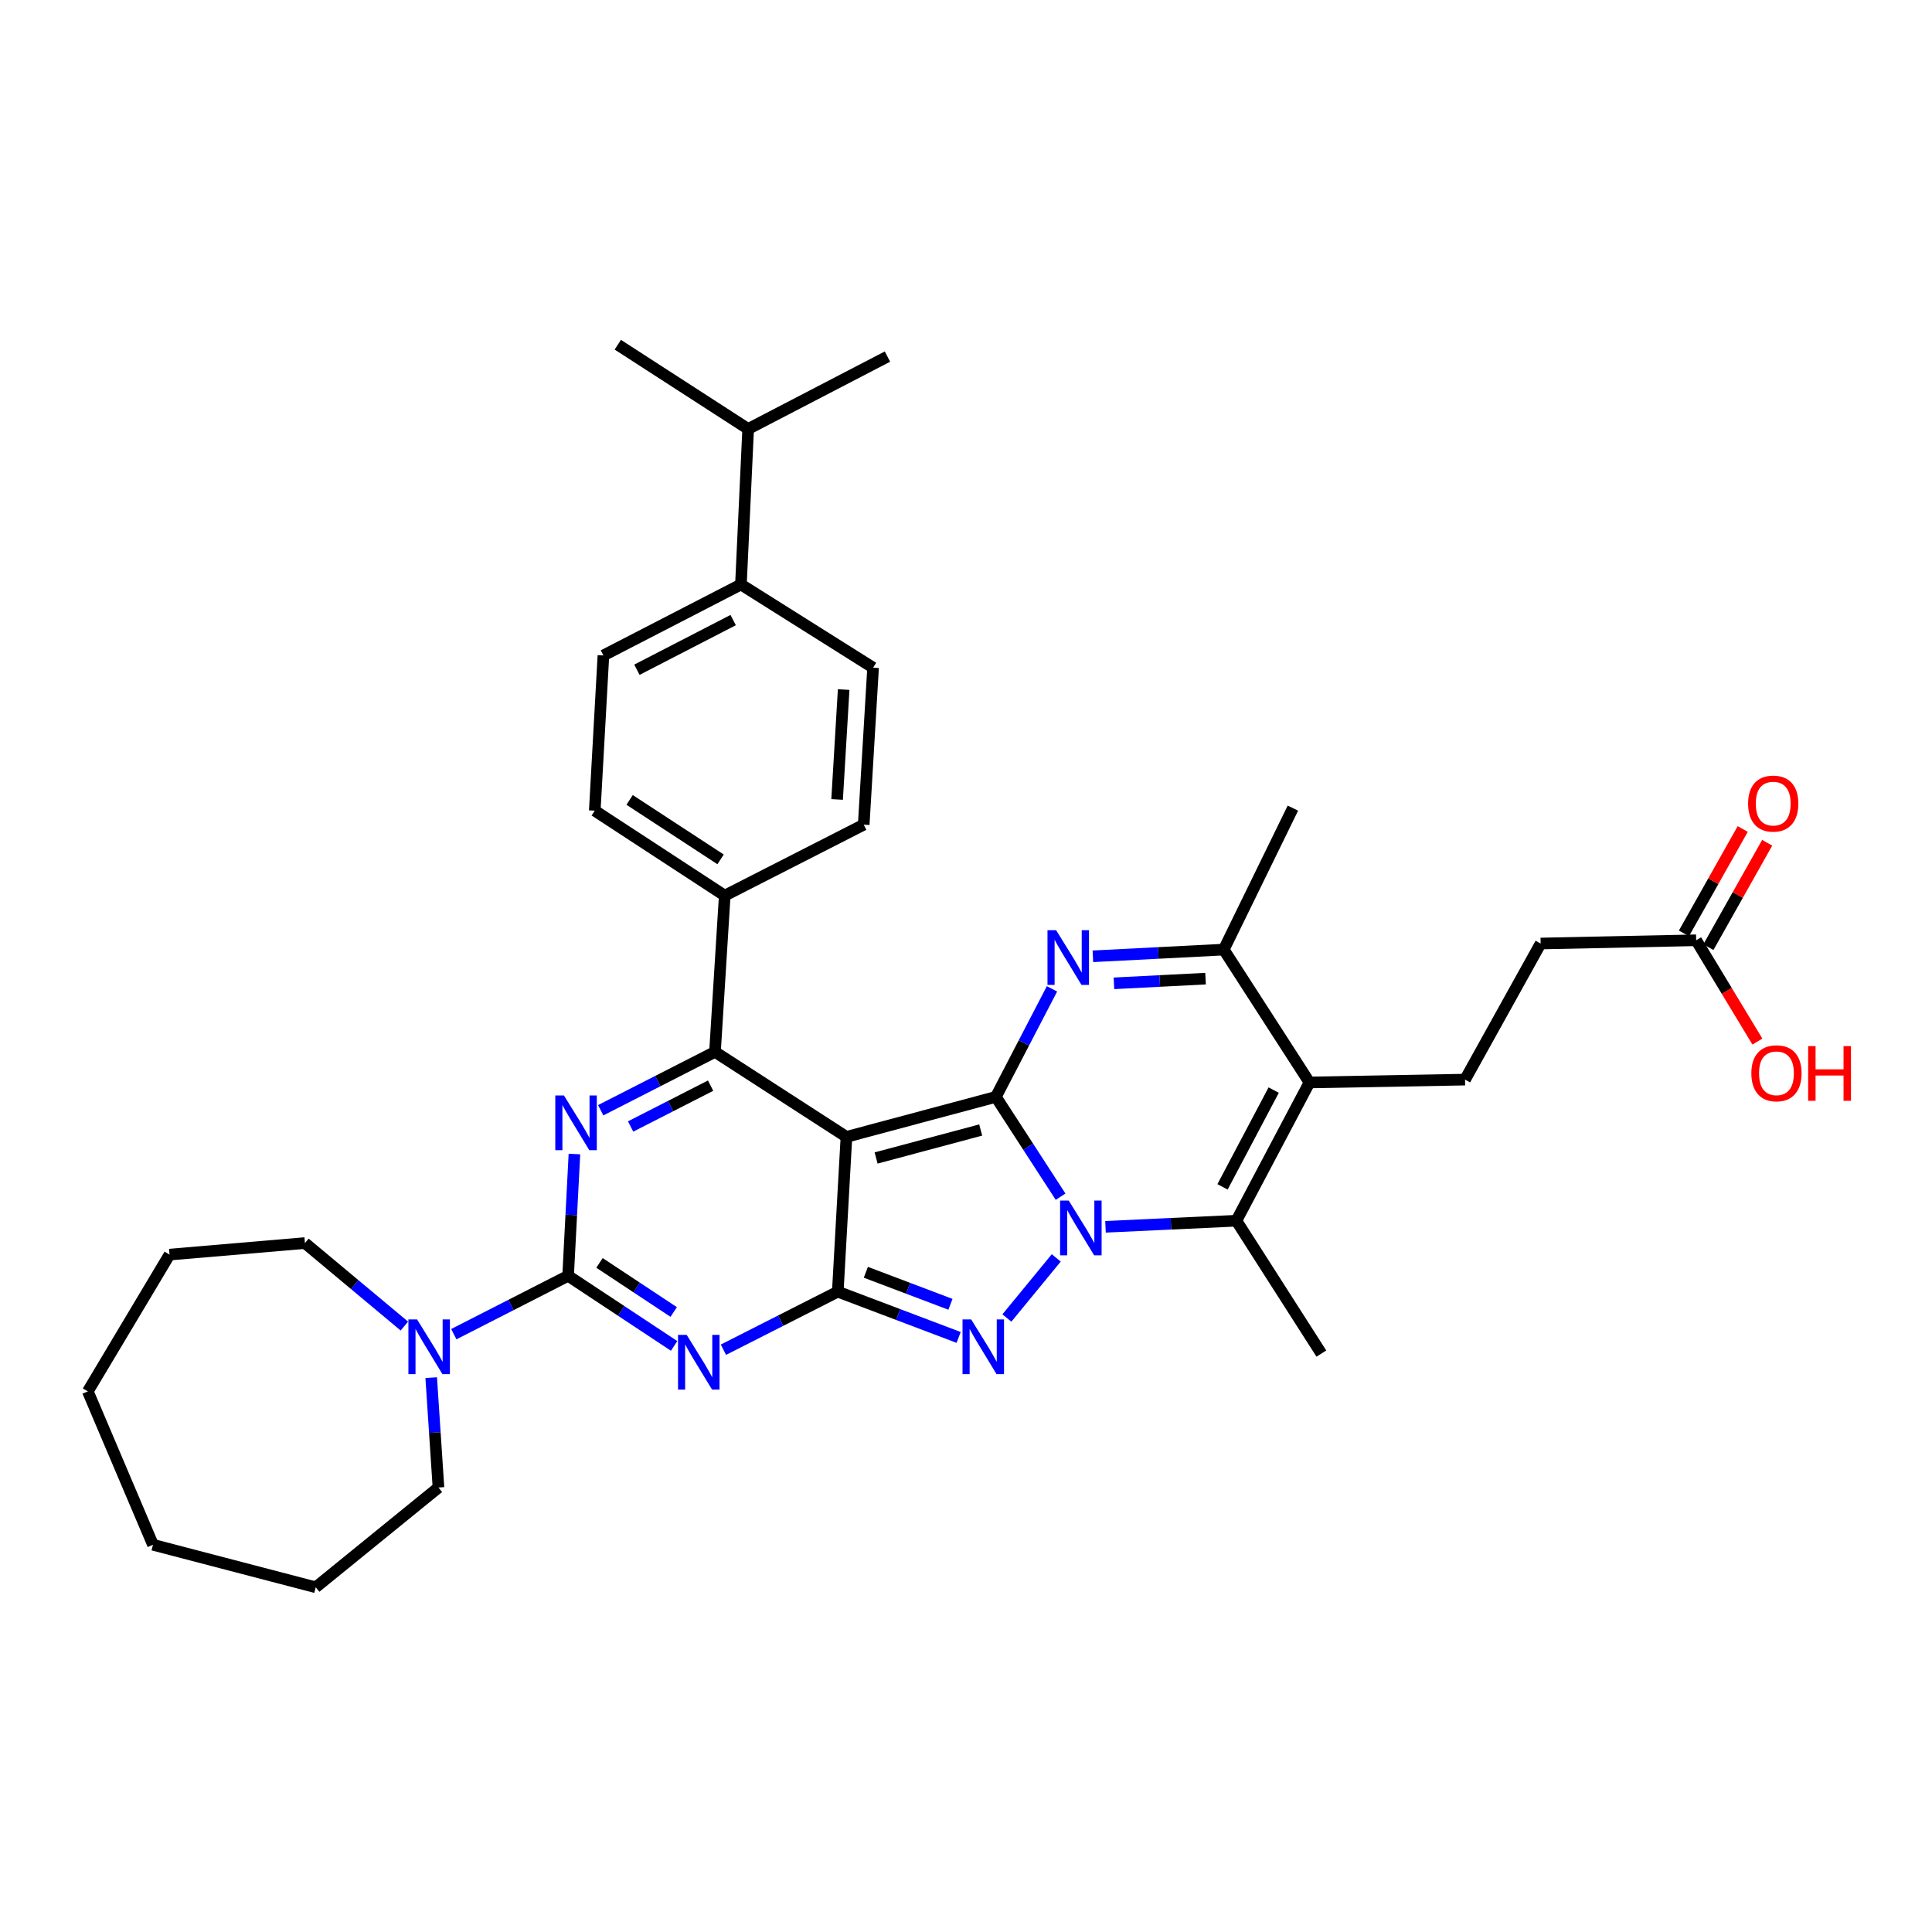 <?xml version='1.0' encoding='iso-8859-1'?>
<svg version='1.1' baseProfile='full'
              xmlns='http://www.w3.org/2000/svg'
                      xmlns:rdkit='http://www.rdkit.org/xml'
                      xmlns:xlink='http://www.w3.org/1999/xlink'
                  xml:space='preserve'
width='1000px' height='1000px' viewBox='0 0 1000 1000'>
<!-- END OF HEADER -->
<rect style='opacity:1.0;fill:#FFFFFF;stroke:none' width='1000' height='1000' x='0' y='0'> </rect>
<path class='bond-0' d='M 515.452,567.749 L 532.203,593.577' style='fill:none;fill-rule:evenodd;stroke:#000000;stroke-width:6px;stroke-linecap:butt;stroke-linejoin:miter;stroke-opacity:1' />
<path class='bond-0' d='M 532.203,593.577 L 548.954,619.405' style='fill:none;fill-rule:evenodd;stroke:#0000FF;stroke-width:6px;stroke-linecap:butt;stroke-linejoin:miter;stroke-opacity:1' />
<path class='bond-1' d='M 515.452,567.749 L 438.115,588.443' style='fill:none;fill-rule:evenodd;stroke:#000000;stroke-width:6px;stroke-linecap:butt;stroke-linejoin:miter;stroke-opacity:1' />
<path class='bond-1' d='M 507.607,584.887 L 453.471,599.374' style='fill:none;fill-rule:evenodd;stroke:#000000;stroke-width:6px;stroke-linecap:butt;stroke-linejoin:miter;stroke-opacity:1' />
<path class='bond-7' d='M 515.452,567.749 L 529.979,539.787' style='fill:none;fill-rule:evenodd;stroke:#000000;stroke-width:6px;stroke-linecap:butt;stroke-linejoin:miter;stroke-opacity:1' />
<path class='bond-7' d='M 529.979,539.787 L 544.506,511.825' style='fill:none;fill-rule:evenodd;stroke:#0000FF;stroke-width:6px;stroke-linecap:butt;stroke-linejoin:miter;stroke-opacity:1' />
<path class='bond-5' d='M 546.719,651.085 L 521.167,682.193' style='fill:none;fill-rule:evenodd;stroke:#0000FF;stroke-width:6px;stroke-linecap:butt;stroke-linejoin:miter;stroke-opacity:1' />
<path class='bond-9' d='M 572.203,634.993 L 606.076,633.418' style='fill:none;fill-rule:evenodd;stroke:#0000FF;stroke-width:6px;stroke-linecap:butt;stroke-linejoin:miter;stroke-opacity:1' />
<path class='bond-9' d='M 606.076,633.418 L 639.949,631.842' style='fill:none;fill-rule:evenodd;stroke:#000000;stroke-width:6px;stroke-linecap:butt;stroke-linejoin:miter;stroke-opacity:1' />
<path class='bond-2' d='M 438.115,588.443 L 433.635,668.565' style='fill:none;fill-rule:evenodd;stroke:#000000;stroke-width:6px;stroke-linecap:butt;stroke-linejoin:miter;stroke-opacity:1' />
<path class='bond-8' d='M 438.115,588.443 L 370.075,544.456' style='fill:none;fill-rule:evenodd;stroke:#000000;stroke-width:6px;stroke-linecap:butt;stroke-linejoin:miter;stroke-opacity:1' />
<path class='bond-3' d='M 433.635,668.565 L 404.041,683.588' style='fill:none;fill-rule:evenodd;stroke:#000000;stroke-width:6px;stroke-linecap:butt;stroke-linejoin:miter;stroke-opacity:1' />
<path class='bond-3' d='M 404.041,683.588 L 374.446,698.611' style='fill:none;fill-rule:evenodd;stroke:#0000FF;stroke-width:6px;stroke-linecap:butt;stroke-linejoin:miter;stroke-opacity:1' />
<path class='bond-35' d='M 433.635,668.565 L 464.911,680.408' style='fill:none;fill-rule:evenodd;stroke:#000000;stroke-width:6px;stroke-linecap:butt;stroke-linejoin:miter;stroke-opacity:1' />
<path class='bond-35' d='M 464.911,680.408 L 496.186,692.252' style='fill:none;fill-rule:evenodd;stroke:#0000FF;stroke-width:6px;stroke-linecap:butt;stroke-linejoin:miter;stroke-opacity:1' />
<path class='bond-35' d='M 448.163,658.532 L 470.055,666.822' style='fill:none;fill-rule:evenodd;stroke:#000000;stroke-width:6px;stroke-linecap:butt;stroke-linejoin:miter;stroke-opacity:1' />
<path class='bond-35' d='M 470.055,666.822 L 491.948,675.112' style='fill:none;fill-rule:evenodd;stroke:#0000FF;stroke-width:6px;stroke-linecap:butt;stroke-linejoin:miter;stroke-opacity:1' />
<path class='bond-37' d='M 348.922,696.644 L 321.488,678.5' style='fill:none;fill-rule:evenodd;stroke:#0000FF;stroke-width:6px;stroke-linecap:butt;stroke-linejoin:miter;stroke-opacity:1' />
<path class='bond-37' d='M 321.488,678.5 L 294.053,660.357' style='fill:none;fill-rule:evenodd;stroke:#000000;stroke-width:6px;stroke-linecap:butt;stroke-linejoin:miter;stroke-opacity:1' />
<path class='bond-37' d='M 348.706,679.083 L 329.502,666.383' style='fill:none;fill-rule:evenodd;stroke:#0000FF;stroke-width:6px;stroke-linecap:butt;stroke-linejoin:miter;stroke-opacity:1' />
<path class='bond-37' d='M 329.502,666.383 L 310.298,653.682' style='fill:none;fill-rule:evenodd;stroke:#000000;stroke-width:6px;stroke-linecap:butt;stroke-linejoin:miter;stroke-opacity:1' />
<path class='bond-4' d='M 294.053,660.357 L 295.689,628.839' style='fill:none;fill-rule:evenodd;stroke:#000000;stroke-width:6px;stroke-linecap:butt;stroke-linejoin:miter;stroke-opacity:1' />
<path class='bond-4' d='M 295.689,628.839 L 297.324,597.321' style='fill:none;fill-rule:evenodd;stroke:#0000FF;stroke-width:6px;stroke-linecap:butt;stroke-linejoin:miter;stroke-opacity:1' />
<path class='bond-12' d='M 294.053,660.357 L 264.472,675.462' style='fill:none;fill-rule:evenodd;stroke:#000000;stroke-width:6px;stroke-linecap:butt;stroke-linejoin:miter;stroke-opacity:1' />
<path class='bond-12' d='M 264.472,675.462 L 234.89,690.566' style='fill:none;fill-rule:evenodd;stroke:#0000FF;stroke-width:6px;stroke-linecap:butt;stroke-linejoin:miter;stroke-opacity:1' />
<path class='bond-6' d='M 310.92,574.664 L 340.498,559.56' style='fill:none;fill-rule:evenodd;stroke:#0000FF;stroke-width:6px;stroke-linecap:butt;stroke-linejoin:miter;stroke-opacity:1' />
<path class='bond-6' d='M 340.498,559.56 L 370.075,544.456' style='fill:none;fill-rule:evenodd;stroke:#000000;stroke-width:6px;stroke-linecap:butt;stroke-linejoin:miter;stroke-opacity:1' />
<path class='bond-6' d='M 326.401,583.071 L 347.105,572.498' style='fill:none;fill-rule:evenodd;stroke:#0000FF;stroke-width:6px;stroke-linecap:butt;stroke-linejoin:miter;stroke-opacity:1' />
<path class='bond-6' d='M 347.105,572.498 L 367.809,561.926' style='fill:none;fill-rule:evenodd;stroke:#000000;stroke-width:6px;stroke-linecap:butt;stroke-linejoin:miter;stroke-opacity:1' />
<path class='bond-11' d='M 565.673,494.98 L 599.543,493.245' style='fill:none;fill-rule:evenodd;stroke:#0000FF;stroke-width:6px;stroke-linecap:butt;stroke-linejoin:miter;stroke-opacity:1' />
<path class='bond-11' d='M 599.543,493.245 L 633.412,491.509' style='fill:none;fill-rule:evenodd;stroke:#000000;stroke-width:6px;stroke-linecap:butt;stroke-linejoin:miter;stroke-opacity:1' />
<path class='bond-11' d='M 576.578,508.968 L 600.286,507.754' style='fill:none;fill-rule:evenodd;stroke:#0000FF;stroke-width:6px;stroke-linecap:butt;stroke-linejoin:miter;stroke-opacity:1' />
<path class='bond-11' d='M 600.286,507.754 L 623.994,506.539' style='fill:none;fill-rule:evenodd;stroke:#000000;stroke-width:6px;stroke-linecap:butt;stroke-linejoin:miter;stroke-opacity:1' />
<path class='bond-14' d='M 370.075,544.456 L 375.12,463.567' style='fill:none;fill-rule:evenodd;stroke:#000000;stroke-width:6px;stroke-linecap:butt;stroke-linejoin:miter;stroke-opacity:1' />
<path class='bond-23' d='M 639.949,631.842 L 683.937,700.608' style='fill:none;fill-rule:evenodd;stroke:#000000;stroke-width:6px;stroke-linecap:butt;stroke-linejoin:miter;stroke-opacity:1' />
<path class='bond-36' d='M 639.949,631.842 L 677.779,560.283' style='fill:none;fill-rule:evenodd;stroke:#000000;stroke-width:6px;stroke-linecap:butt;stroke-linejoin:miter;stroke-opacity:1' />
<path class='bond-36' d='M 632.78,614.318 L 659.261,564.227' style='fill:none;fill-rule:evenodd;stroke:#000000;stroke-width:6px;stroke-linecap:butt;stroke-linejoin:miter;stroke-opacity:1' />
<path class='bond-10' d='M 677.779,560.283 L 633.412,491.509' style='fill:none;fill-rule:evenodd;stroke:#000000;stroke-width:6px;stroke-linecap:butt;stroke-linejoin:miter;stroke-opacity:1' />
<path class='bond-13' d='M 677.779,560.283 L 758.304,558.806' style='fill:none;fill-rule:evenodd;stroke:#000000;stroke-width:6px;stroke-linecap:butt;stroke-linejoin:miter;stroke-opacity:1' />
<path class='bond-26' d='M 633.412,491.509 L 669.207,418.28' style='fill:none;fill-rule:evenodd;stroke:#000000;stroke-width:6px;stroke-linecap:butt;stroke-linejoin:miter;stroke-opacity:1' />
<path class='bond-27' d='M 209.298,686.367 L 183.567,664.887' style='fill:none;fill-rule:evenodd;stroke:#0000FF;stroke-width:6px;stroke-linecap:butt;stroke-linejoin:miter;stroke-opacity:1' />
<path class='bond-27' d='M 183.567,664.887 L 157.837,643.408' style='fill:none;fill-rule:evenodd;stroke:#000000;stroke-width:6px;stroke-linecap:butt;stroke-linejoin:miter;stroke-opacity:1' />
<path class='bond-28' d='M 223.189,713.066 L 225.069,741.502' style='fill:none;fill-rule:evenodd;stroke:#0000FF;stroke-width:6px;stroke-linecap:butt;stroke-linejoin:miter;stroke-opacity:1' />
<path class='bond-28' d='M 225.069,741.502 L 226.95,769.939' style='fill:none;fill-rule:evenodd;stroke:#000000;stroke-width:6px;stroke-linecap:butt;stroke-linejoin:miter;stroke-opacity:1' />
<path class='bond-22' d='M 758.304,558.806 L 797.433,488.361' style='fill:none;fill-rule:evenodd;stroke:#000000;stroke-width:6px;stroke-linecap:butt;stroke-linejoin:miter;stroke-opacity:1' />
<path class='bond-18' d='M 375.12,463.567 L 447.058,426.851' style='fill:none;fill-rule:evenodd;stroke:#000000;stroke-width:6px;stroke-linecap:butt;stroke-linejoin:miter;stroke-opacity:1' />
<path class='bond-19' d='M 375.12,463.567 L 307.847,419.604' style='fill:none;fill-rule:evenodd;stroke:#000000;stroke-width:6px;stroke-linecap:butt;stroke-linejoin:miter;stroke-opacity:1' />
<path class='bond-19' d='M 372.976,444.811 L 325.885,414.037' style='fill:none;fill-rule:evenodd;stroke:#000000;stroke-width:6px;stroke-linecap:butt;stroke-linejoin:miter;stroke-opacity:1' />
<path class='bond-15' d='M 877.935,486.683 L 797.433,488.361' style='fill:none;fill-rule:evenodd;stroke:#000000;stroke-width:6px;stroke-linecap:butt;stroke-linejoin:miter;stroke-opacity:1' />
<path class='bond-17' d='M 884.264,490.247 L 899.476,463.231' style='fill:none;fill-rule:evenodd;stroke:#000000;stroke-width:6px;stroke-linecap:butt;stroke-linejoin:miter;stroke-opacity:1' />
<path class='bond-17' d='M 899.476,463.231 L 914.688,436.215' style='fill:none;fill-rule:evenodd;stroke:#FF0000;stroke-width:6px;stroke-linecap:butt;stroke-linejoin:miter;stroke-opacity:1' />
<path class='bond-17' d='M 871.605,483.119 L 886.817,456.103' style='fill:none;fill-rule:evenodd;stroke:#000000;stroke-width:6px;stroke-linecap:butt;stroke-linejoin:miter;stroke-opacity:1' />
<path class='bond-17' d='M 886.817,456.103 L 902.029,429.086' style='fill:none;fill-rule:evenodd;stroke:#FF0000;stroke-width:6px;stroke-linecap:butt;stroke-linejoin:miter;stroke-opacity:1' />
<path class='bond-25' d='M 877.935,486.683 L 893.78,512.901' style='fill:none;fill-rule:evenodd;stroke:#000000;stroke-width:6px;stroke-linecap:butt;stroke-linejoin:miter;stroke-opacity:1' />
<path class='bond-25' d='M 893.78,512.901 L 909.625,539.12' style='fill:none;fill-rule:evenodd;stroke:#FF0000;stroke-width:6px;stroke-linecap:butt;stroke-linejoin:miter;stroke-opacity:1' />
<path class='bond-16' d='M 383.506,302.532 L 312.326,339.255' style='fill:none;fill-rule:evenodd;stroke:#000000;stroke-width:6px;stroke-linecap:butt;stroke-linejoin:miter;stroke-opacity:1' />
<path class='bond-16' d='M 379.49,320.951 L 329.664,346.658' style='fill:none;fill-rule:evenodd;stroke:#000000;stroke-width:6px;stroke-linecap:butt;stroke-linejoin:miter;stroke-opacity:1' />
<path class='bond-24' d='M 383.506,302.532 L 387.242,222.03' style='fill:none;fill-rule:evenodd;stroke:#000000;stroke-width:6px;stroke-linecap:butt;stroke-linejoin:miter;stroke-opacity:1' />
<path class='bond-38' d='M 383.506,302.532 L 451.908,345.591' style='fill:none;fill-rule:evenodd;stroke:#000000;stroke-width:6px;stroke-linecap:butt;stroke-linejoin:miter;stroke-opacity:1' />
<path class='bond-21' d='M 447.058,426.851 L 451.908,345.591' style='fill:none;fill-rule:evenodd;stroke:#000000;stroke-width:6px;stroke-linecap:butt;stroke-linejoin:miter;stroke-opacity:1' />
<path class='bond-21' d='M 433.283,413.797 L 436.679,356.915' style='fill:none;fill-rule:evenodd;stroke:#000000;stroke-width:6px;stroke-linecap:butt;stroke-linejoin:miter;stroke-opacity:1' />
<path class='bond-20' d='M 307.847,419.604 L 312.326,339.255' style='fill:none;fill-rule:evenodd;stroke:#000000;stroke-width:6px;stroke-linecap:butt;stroke-linejoin:miter;stroke-opacity:1' />
<path class='bond-29' d='M 387.242,222.03 L 319.768,178.422' style='fill:none;fill-rule:evenodd;stroke:#000000;stroke-width:6px;stroke-linecap:butt;stroke-linejoin:miter;stroke-opacity:1' />
<path class='bond-30' d='M 387.242,222.03 L 459.35,184.564' style='fill:none;fill-rule:evenodd;stroke:#000000;stroke-width:6px;stroke-linecap:butt;stroke-linejoin:miter;stroke-opacity:1' />
<path class='bond-32' d='M 157.837,643.408 L 87.747,649.38' style='fill:none;fill-rule:evenodd;stroke:#000000;stroke-width:6px;stroke-linecap:butt;stroke-linejoin:miter;stroke-opacity:1' />
<path class='bond-31' d='M 226.95,769.939 L 163.422,821.578' style='fill:none;fill-rule:evenodd;stroke:#000000;stroke-width:6px;stroke-linecap:butt;stroke-linejoin:miter;stroke-opacity:1' />
<path class='bond-33' d='M 163.422,821.578 L 79.184,799.568' style='fill:none;fill-rule:evenodd;stroke:#000000;stroke-width:6px;stroke-linecap:butt;stroke-linejoin:miter;stroke-opacity:1' />
<path class='bond-34' d='M 87.747,649.38 L 45.455,720.18' style='fill:none;fill-rule:evenodd;stroke:#000000;stroke-width:6px;stroke-linecap:butt;stroke-linejoin:miter;stroke-opacity:1' />
<path class='bond-39' d='M 79.184,799.568 L 45.455,720.18' style='fill:none;fill-rule:evenodd;stroke:#000000;stroke-width:6px;stroke-linecap:butt;stroke-linejoin:miter;stroke-opacity:1' />
<path  class='atom-1' d='M 553.188 621.427
L 562.468 636.427
Q 563.388 637.907, 564.868 640.587
Q 566.348 643.267, 566.428 643.427
L 566.428 621.427
L 570.188 621.427
L 570.188 649.747
L 566.308 649.747
L 556.348 633.347
Q 555.188 631.427, 553.948 629.227
Q 552.748 627.027, 552.388 626.347
L 552.388 649.747
L 548.708 649.747
L 548.708 621.427
L 553.188 621.427
' fill='#0000FF'/>
<path  class='atom-4' d='M 355.429 690.927
L 364.709 705.927
Q 365.629 707.407, 367.109 710.087
Q 368.589 712.767, 368.669 712.927
L 368.669 690.927
L 372.429 690.927
L 372.429 719.247
L 368.549 719.247
L 358.589 702.847
Q 357.429 700.927, 356.189 698.727
Q 354.989 696.527, 354.629 695.847
L 354.629 719.247
L 350.949 719.247
L 350.949 690.927
L 355.429 690.927
' fill='#0000FF'/>
<path  class='atom-6' d='M 502.679 682.921
L 511.959 697.921
Q 512.879 699.401, 514.359 702.081
Q 515.839 704.761, 515.919 704.921
L 515.919 682.921
L 519.679 682.921
L 519.679 711.241
L 515.799 711.241
L 505.839 694.841
Q 504.679 692.921, 503.439 690.721
Q 502.239 688.521, 501.879 687.841
L 501.879 711.241
L 498.199 711.241
L 498.199 682.921
L 502.679 682.921
' fill='#0000FF'/>
<path  class='atom-7' d='M 291.901 567.019
L 301.181 582.019
Q 302.101 583.499, 303.581 586.179
Q 305.061 588.859, 305.141 589.019
L 305.141 567.019
L 308.901 567.019
L 308.901 595.339
L 305.021 595.339
L 295.061 578.939
Q 293.901 577.019, 292.661 574.819
Q 291.461 572.619, 291.101 571.939
L 291.101 595.339
L 287.421 595.339
L 287.421 567.019
L 291.901 567.019
' fill='#0000FF'/>
<path  class='atom-8' d='M 546.658 481.474
L 555.938 496.474
Q 556.858 497.954, 558.338 500.634
Q 559.818 503.314, 559.898 503.474
L 559.898 481.474
L 563.658 481.474
L 563.658 509.794
L 559.778 509.794
L 549.818 493.394
Q 548.658 491.474, 547.418 489.274
Q 546.218 487.074, 545.858 486.394
L 545.858 509.794
L 542.178 509.794
L 542.178 481.474
L 546.658 481.474
' fill='#0000FF'/>
<path  class='atom-13' d='M 215.871 682.921
L 225.151 697.921
Q 226.071 699.401, 227.551 702.081
Q 229.031 704.761, 229.111 704.921
L 229.111 682.921
L 232.871 682.921
L 232.871 711.241
L 228.991 711.241
L 219.031 694.841
Q 217.871 692.921, 216.631 690.721
Q 215.431 688.521, 215.071 687.841
L 215.071 711.241
L 211.391 711.241
L 211.391 682.921
L 215.871 682.921
' fill='#0000FF'/>
<path  class='atom-18' d='M 904.814 415.939
Q 904.814 409.139, 908.174 405.339
Q 911.534 401.539, 917.814 401.539
Q 924.094 401.539, 927.454 405.339
Q 930.814 409.139, 930.814 415.939
Q 930.814 422.819, 927.414 426.739
Q 924.014 430.619, 917.814 430.619
Q 911.574 430.619, 908.174 426.739
Q 904.814 422.859, 904.814 415.939
M 917.814 427.419
Q 922.134 427.419, 924.454 424.539
Q 926.814 421.619, 926.814 415.939
Q 926.814 410.379, 924.454 407.579
Q 922.134 404.739, 917.814 404.739
Q 913.494 404.739, 911.134 407.539
Q 908.814 410.339, 908.814 415.939
Q 908.814 421.659, 911.134 424.539
Q 913.494 427.419, 917.814 427.419
' fill='#FF0000'/>
<path  class='atom-26' d='M 906.493 555.529
Q 906.493 548.729, 909.853 544.929
Q 913.213 541.129, 919.493 541.129
Q 925.773 541.129, 929.133 544.929
Q 932.493 548.729, 932.493 555.529
Q 932.493 562.409, 929.093 566.329
Q 925.693 570.209, 919.493 570.209
Q 913.253 570.209, 909.853 566.329
Q 906.493 562.449, 906.493 555.529
M 919.493 567.009
Q 923.813 567.009, 926.133 564.129
Q 928.493 561.209, 928.493 555.529
Q 928.493 549.969, 926.133 547.169
Q 923.813 544.329, 919.493 544.329
Q 915.173 544.329, 912.813 547.129
Q 910.493 549.929, 910.493 555.529
Q 910.493 561.249, 912.813 564.129
Q 915.173 567.009, 919.493 567.009
' fill='#FF0000'/>
<path  class='atom-26' d='M 935.893 541.449
L 939.733 541.449
L 939.733 553.489
L 954.213 553.489
L 954.213 541.449
L 958.053 541.449
L 958.053 569.769
L 954.213 569.769
L 954.213 556.689
L 939.733 556.689
L 939.733 569.769
L 935.893 569.769
L 935.893 541.449
' fill='#FF0000'/>
</svg>
